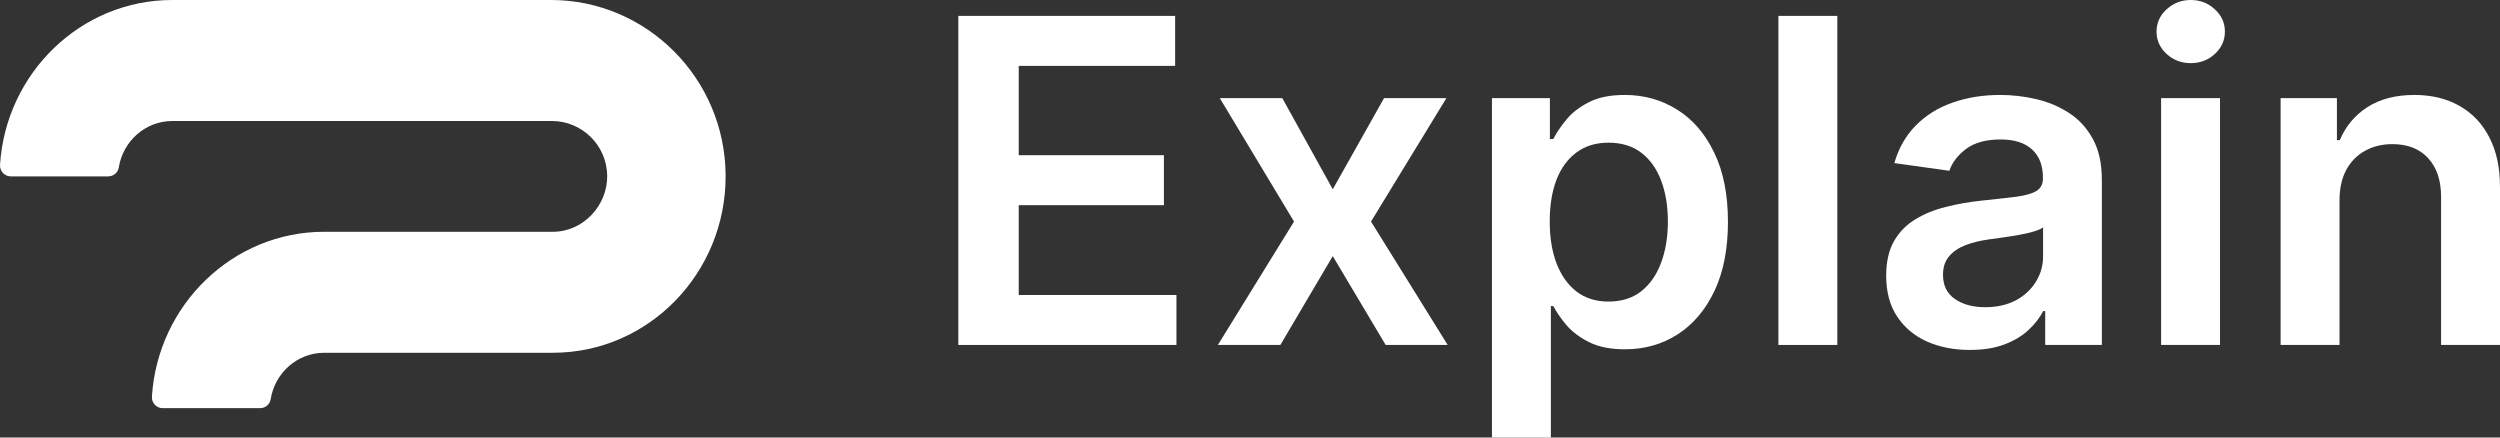 <svg width="200" height="35" viewBox="0 0 200 35" fill="none" xmlns="http://www.w3.org/2000/svg">
<rect x="0" y="0" width="200" height="35" fill="#333333" stroke="none"/>
<path d="M44.238 28.22C51.88 28.22 58.092 21.845 58.049 14.027C58.005 6.242 51.707 0 44.086 0H13.783C6.472 0 0.47 5.834 0.002 13.184C-0.03 13.686 0.365 14.11 0.859 14.11H8.66C9.074 14.11 9.436 13.81 9.504 13.393C9.84 11.29 11.632 9.68 13.784 9.68H44.158C46.526 9.68 48.519 11.585 48.575 14.004C48.63 16.422 46.665 18.542 44.239 18.542H25.935C18.625 18.542 12.622 24.376 12.153 31.726C12.121 32.228 12.517 32.652 13.01 32.652H20.811C21.225 32.652 21.588 32.352 21.655 31.935C21.991 29.832 23.783 28.222 25.935 28.222H44.239L44.238 28.22Z" fill="white"/>
<path d="M76.667 27.596V1.272H94.011V5.27H81.498V12.416H93.112V16.414H81.498V23.599H94.115V27.596H76.667Z" fill="white"/>
<path d="M102.585 7.853L106.621 15.141L110.723 7.853H115.71L109.681 17.725L115.814 27.596H110.853L106.621 20.488L102.429 27.596H97.429L103.522 17.725L97.585 7.853H102.585Z" fill="white"/>
<path d="M119.356 35V7.853H123.991V11.118H124.265C124.508 10.638 124.851 10.129 125.293 9.589C125.736 9.04 126.335 8.573 127.09 8.188C127.845 7.793 128.809 7.596 129.981 7.596C131.526 7.596 132.919 7.986 134.16 8.766C135.41 9.537 136.4 10.681 137.129 12.198C137.867 13.706 138.236 15.557 138.236 17.751C138.236 19.919 137.876 21.761 137.155 23.278C136.435 24.794 135.454 25.951 134.212 26.748C132.971 27.545 131.565 27.943 129.994 27.943C128.848 27.943 127.897 27.755 127.142 27.378C126.387 27.001 125.779 26.547 125.319 26.015C124.868 25.476 124.516 24.966 124.265 24.486H124.069V35H119.356ZM123.978 17.725C123.978 19.002 124.16 20.12 124.525 21.08C124.898 22.039 125.432 22.789 126.127 23.329C126.83 23.86 127.68 24.126 128.679 24.126C129.72 24.126 130.593 23.852 131.296 23.303C131.999 22.746 132.528 21.988 132.884 21.028C133.249 20.06 133.431 18.959 133.431 17.725C133.431 16.5 133.253 15.411 132.897 14.46C132.541 13.509 132.012 12.764 131.309 12.224C130.606 11.684 129.729 11.414 128.679 11.414C127.672 11.414 126.817 11.675 126.114 12.198C125.41 12.721 124.877 13.453 124.512 14.396C124.156 15.338 123.978 16.448 123.978 17.725Z" fill="white"/>
<path d="M146.986 1.272V27.596H142.272V1.272H146.986Z" fill="white"/>
<path d="M157.588 27.995C156.321 27.995 155.179 27.772 154.164 27.326C153.157 26.872 152.358 26.204 151.768 25.321C151.186 24.439 150.895 23.351 150.895 22.057C150.895 20.943 151.104 20.021 151.52 19.293C151.937 18.565 152.506 17.982 153.226 17.545C153.947 17.108 154.758 16.778 155.661 16.555C156.572 16.324 157.514 16.157 158.487 16.054C159.658 15.934 160.609 15.827 161.338 15.733C162.067 15.63 162.597 15.476 162.927 15.27C163.265 15.056 163.434 14.726 163.434 14.28V14.203C163.434 13.235 163.144 12.485 162.562 11.954C161.98 11.422 161.143 11.157 160.049 11.157C158.895 11.157 157.979 11.405 157.302 11.902C156.633 12.399 156.182 12.986 155.947 13.663L151.546 13.046C151.894 11.847 152.467 10.844 153.265 10.039C154.064 9.225 155.04 8.616 156.195 8.213C157.349 7.802 158.625 7.596 160.023 7.596C160.987 7.596 161.946 7.708 162.901 7.931C163.855 8.153 164.728 8.522 165.518 9.036C166.308 9.542 166.941 10.231 167.419 11.105C167.905 11.979 168.148 13.072 168.148 14.383V27.596H163.617V24.884H163.46C163.174 25.433 162.77 25.947 162.25 26.427C161.737 26.898 161.091 27.279 160.309 27.571C159.537 27.854 158.63 27.995 157.588 27.995ZM158.812 24.576C159.758 24.576 160.579 24.392 161.273 24.023C161.967 23.646 162.501 23.149 162.875 22.532C163.256 21.915 163.447 21.242 163.447 20.514V18.188C163.3 18.308 163.048 18.419 162.692 18.522C162.345 18.625 161.954 18.715 161.52 18.792C161.086 18.869 160.657 18.937 160.231 18.997C159.806 19.057 159.437 19.109 159.125 19.152C158.421 19.246 157.792 19.4 157.237 19.614C156.681 19.829 156.243 20.128 155.921 20.514C155.6 20.891 155.44 21.38 155.44 21.979C155.44 22.836 155.757 23.483 156.39 23.92C157.024 24.357 157.831 24.576 158.812 24.576Z" fill="white"/>
<path d="M172.888 27.596V7.853H177.601V27.596H172.888ZM175.257 5.051C174.511 5.051 173.868 4.807 173.33 4.319C172.792 3.822 172.523 3.226 172.523 2.532C172.523 1.829 172.792 1.234 173.33 0.746C173.868 0.248 174.511 0 175.257 0C176.013 0 176.655 0.248 177.184 0.746C177.723 1.234 177.992 1.829 177.992 2.532C177.992 3.226 177.723 3.822 177.184 4.319C176.655 4.807 176.013 5.051 175.257 5.051Z" fill="white"/>
<path d="M187.162 16.028V27.596H182.448V7.853H186.953V11.208H187.188C187.648 10.103 188.381 9.225 189.388 8.573C190.404 7.922 191.658 7.596 193.151 7.596C194.531 7.596 195.734 7.888 196.758 8.47C197.791 9.053 198.59 9.897 199.154 11.003C199.727 12.108 200.009 13.449 200 15.026V27.596H195.287V15.745C195.287 14.426 194.939 13.393 194.245 12.648C193.559 11.902 192.609 11.53 191.393 11.53C190.569 11.53 189.835 11.71 189.193 12.069C188.559 12.421 188.06 12.931 187.695 13.599C187.34 14.267 187.162 15.077 187.162 16.028Z" fill="white"/>
</svg>
